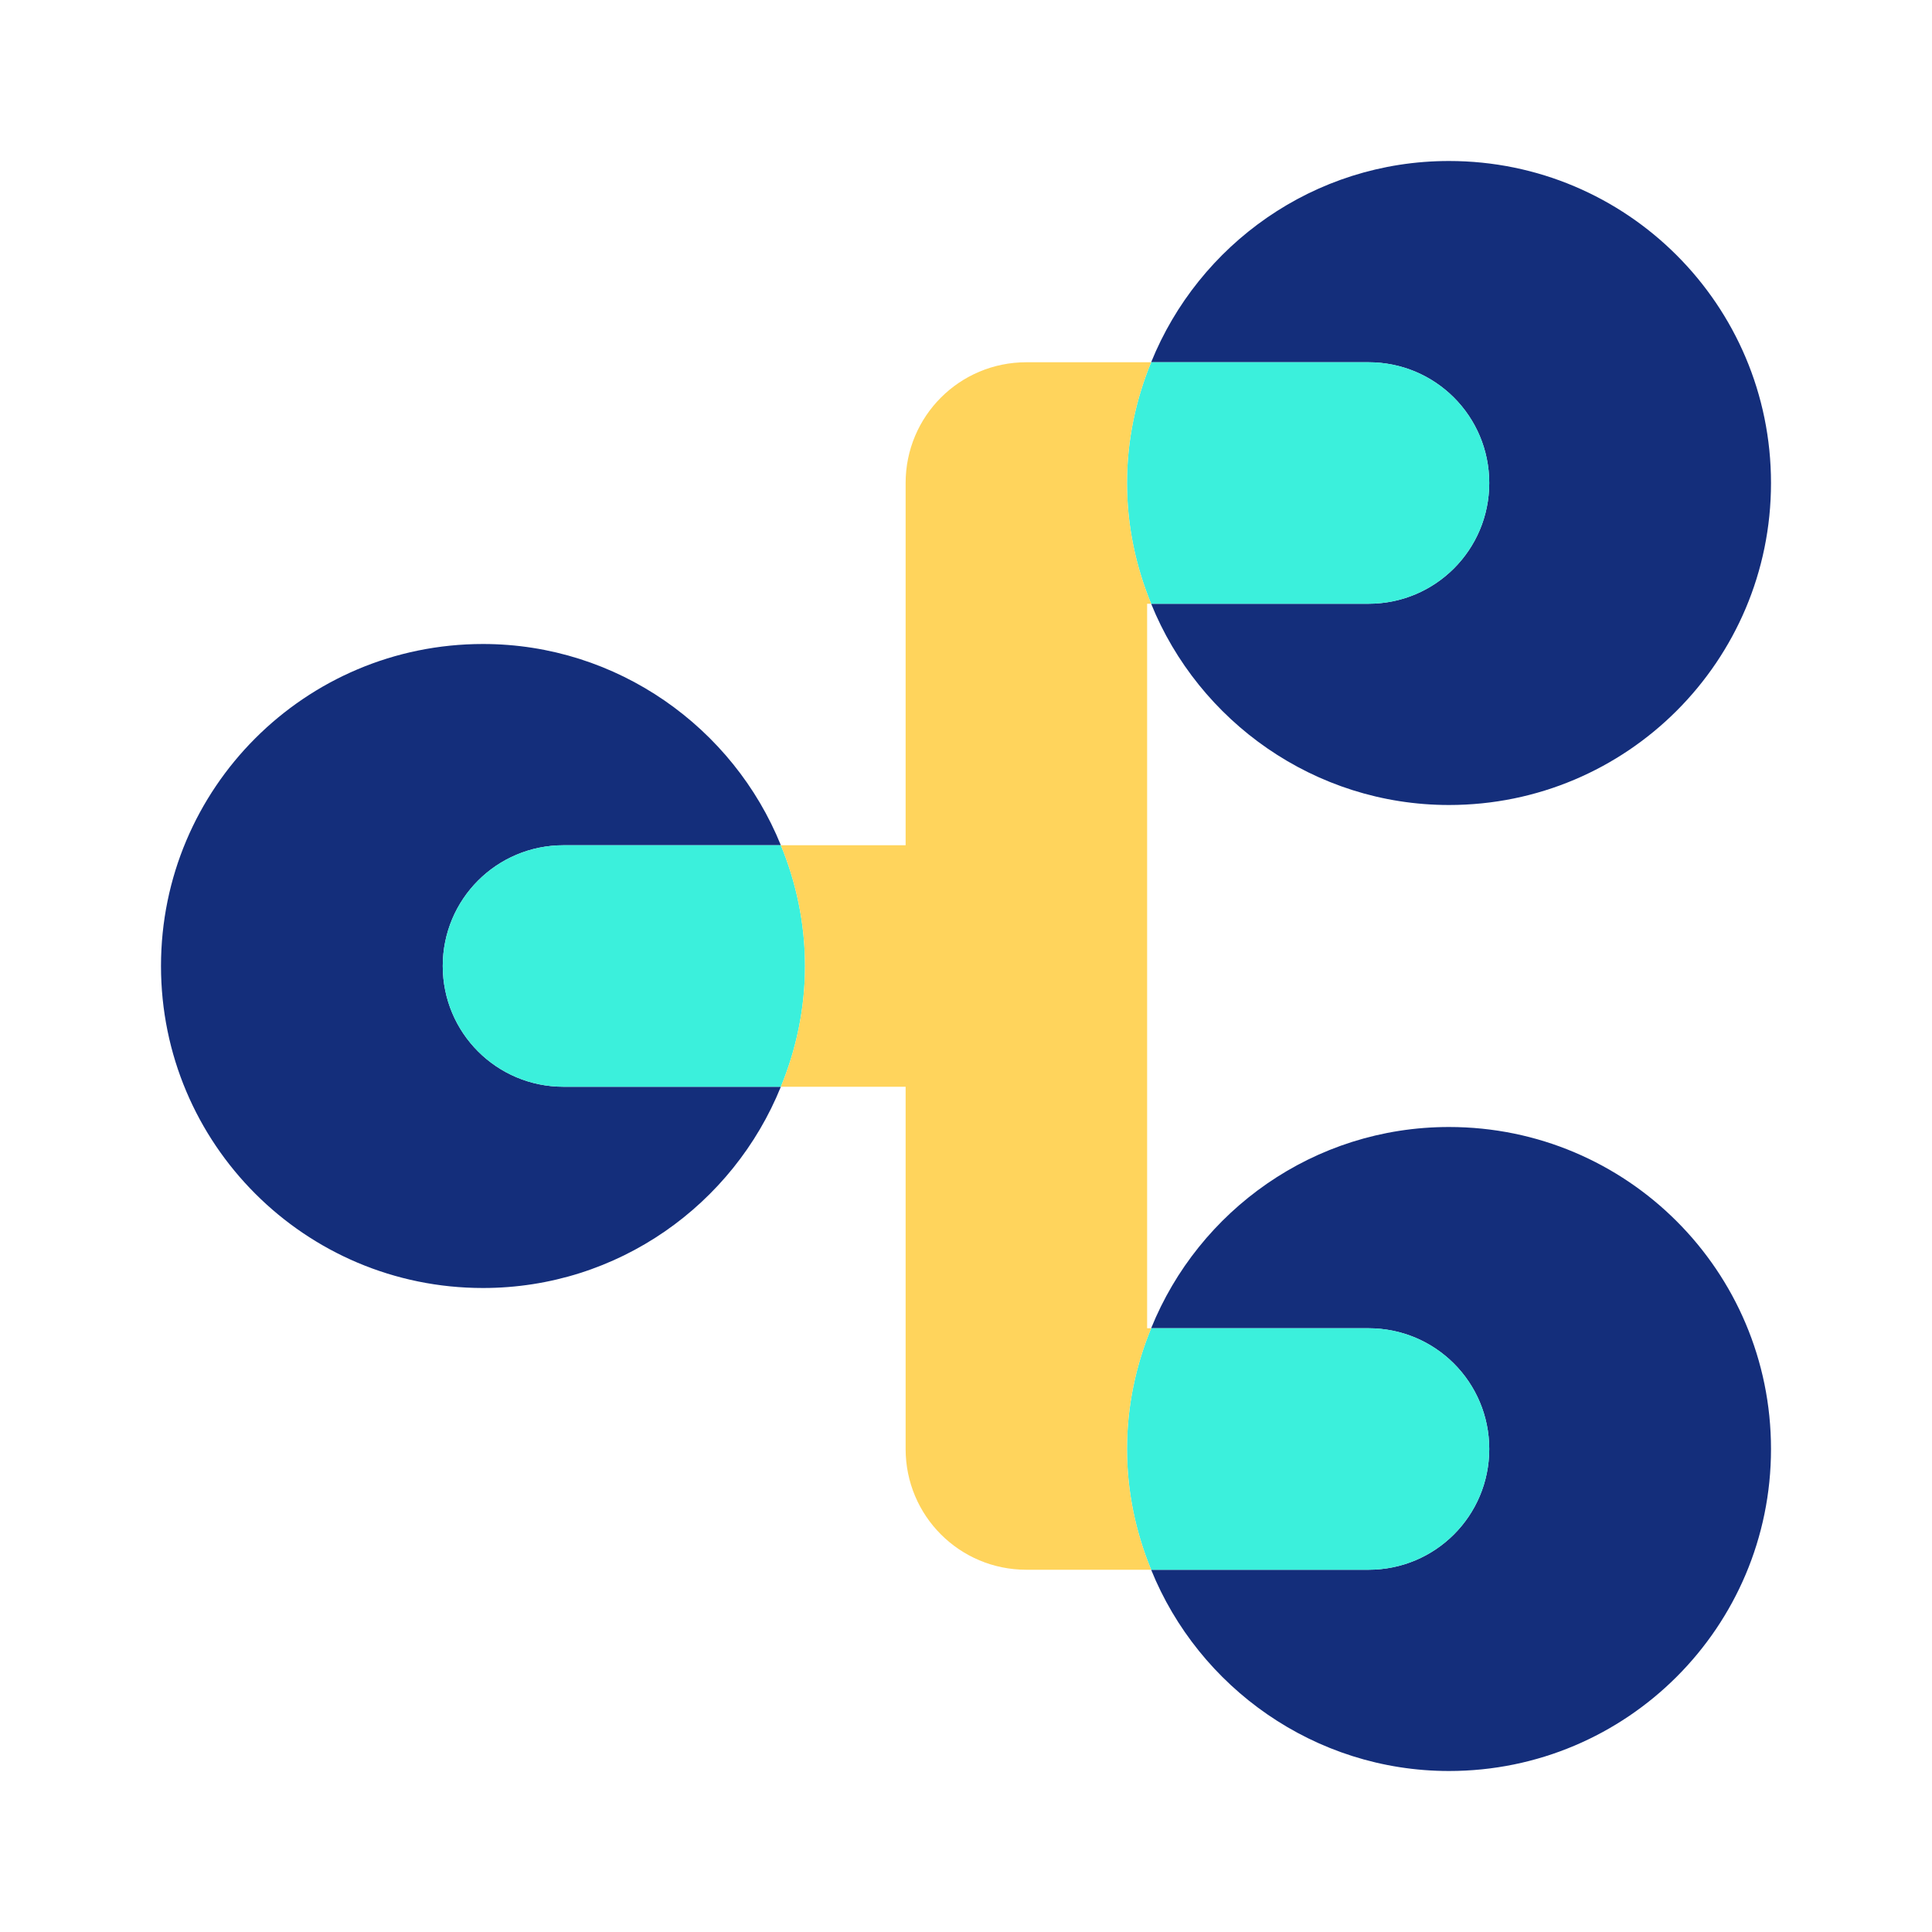 <?xml version="1.0" encoding="UTF-8"?>
<svg xmlns="http://www.w3.org/2000/svg" width="48" height="48" viewBox="0 0 48 48" fill="none">
  <path d="M14 21H19.4C18.22 18.08 15.34 16 12 16C7.58 16 4 19.58 4 24C4 28.42 7.58 32 12 32C15.36 32 18.22 29.92 19.4 27H14C12.34 27 11 25.66 11 24C11 22.34 12.34 21 14 21Z" fill="#142E7B"></path>
  <path d="M34 15H28.6C29.78 17.92 32.66 20 36 20C40.42 20 44 16.42 44 12C44 7.58 40.42 4 36 4C32.64 4 29.78 6.08 28.6 9H34C35.66 9 37 10.34 37 12C37 13.66 35.66 15 34 15Z" fill="#142E7B"></path>
  <path d="M36 28C32.64 28 29.78 30.08 28.6 33H34C35.66 33 37 34.34 37 36C37 37.66 35.66 39 34 39H28.6C29.78 41.92 32.66 44 36 44C40.42 44 44 40.42 44 36C44 31.58 40.42 28 36 28Z" fill="#142E7B"></path>
  <path d="M34 15C35.66 15 37 13.66 37 12C37 10.34 35.66 9 34 9H28.6C28.22 9.92 28 10.94 28 12C28 13.06 28.22 14.08 28.6 15H34Z" fill="#3BF0DC"></path>
  <path d="M34 33H28.6C28.22 33.92 28 34.94 28 36C28 37.06 28.22 38.08 28.6 39H34C35.66 39 37 37.66 37 36C37 34.34 35.66 33 34 33Z" fill="#3BF0DC"></path>
  <path d="M14 21C12.34 21 11 22.34 11 24C11 25.66 12.34 27 14 27H19.4C19.78 26.08 20 25.06 20 24C20 22.94 19.78 21.92 19.4 21H14Z" fill="#3BF0DC"></path>
  <path d="M28.6 15C28.22 14.08 28 13.06 28 12C28 10.94 28.22 9.92 28.6 9H25.5C23.84 9 22.5 10.34 22.5 12V21H19.4C19.78 21.92 20 22.94 20 24C20 25.06 19.78 26.08 19.4 27H22.5V36C22.5 37.66 23.84 39 25.5 39H28.6C28.22 38.08 28 37.06 28 36C28 34.94 28.22 33.92 28.6 33H28.5V15H28.6Z" fill="#FFD45C"></path>
</svg>

